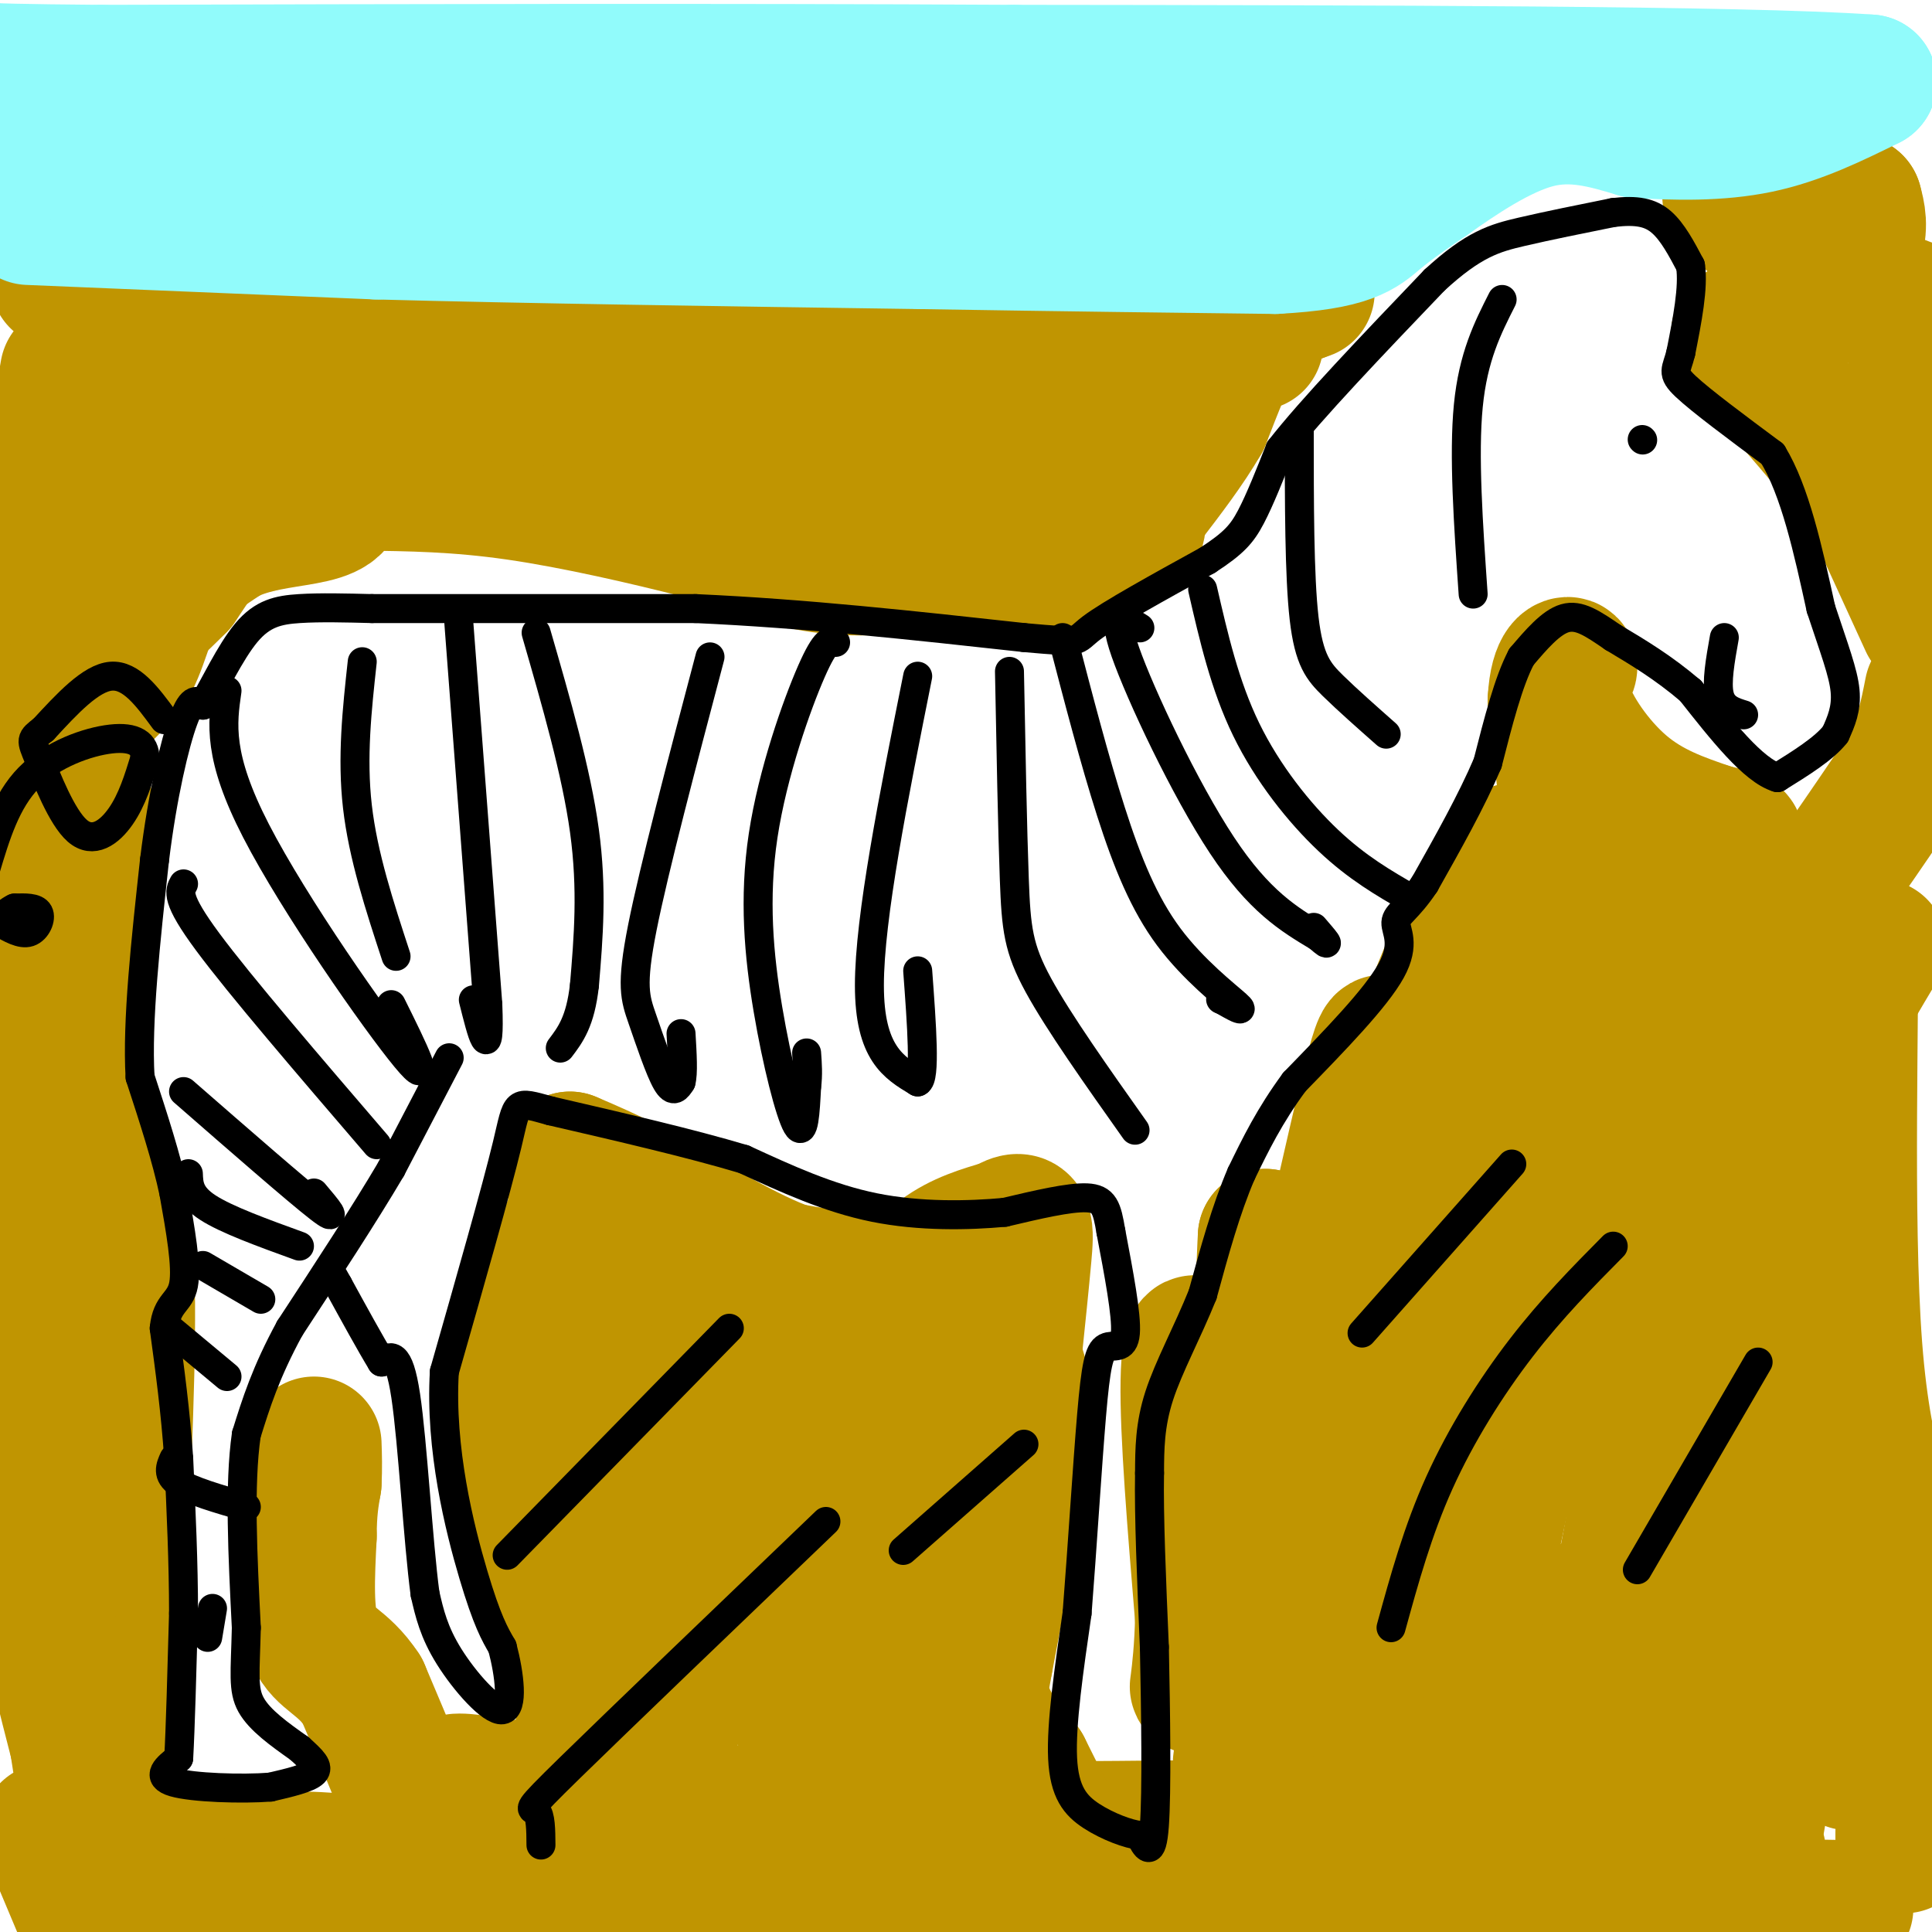 <svg viewBox='0 0 400 400' version='1.1' xmlns='http://www.w3.org/2000/svg' xmlns:xlink='http://www.w3.org/1999/xlink'><g fill='none' stroke='#C09501' stroke-width='28' stroke-linecap='round' stroke-linejoin='round'><path d='M12,58c4.250,2.750 8.500,5.500 21,7c12.500,1.500 33.250,1.750 54,2'/><path d='M87,67c20.167,0.500 43.583,0.750 67,1'/><path d='M159,67c0.000,0.000 74.000,0.000 74,0'/><path d='M233,67c14.978,0.267 15.422,0.933 19,0c3.578,-0.933 10.289,-3.467 17,-6'/><path d='M269,61c2.833,-1.000 1.417,-0.500 0,0'/><path d='M14,77c0.000,0.000 -12.000,69.000 -12,69'/><path d='M2,146c-2.500,18.000 -2.750,28.500 -3,39'/><path d='M0,241c0.511,0.422 1.022,0.844 2,2c0.978,1.156 2.422,3.044 5,-7c2.578,-10.044 6.289,-32.022 10,-54'/><path d='M17,182c1.600,-12.622 0.600,-17.178 0,-18c-0.600,-0.822 -0.800,2.089 -1,5'/><path d='M16,169c-0.600,9.889 -1.600,32.111 -1,45c0.600,12.889 2.800,16.444 5,20'/><path d='M20,234c2.156,5.778 5.044,10.222 6,24c0.956,13.778 -0.022,36.889 -1,60'/><path d='M25,318c-0.143,19.738 0.000,39.083 -1,49c-1.000,9.917 -3.143,10.405 -4,-3c-0.857,-13.405 -0.429,-40.702 0,-68'/><path d='M20,296c-0.321,-25.638 -1.125,-55.735 -2,-71c-0.875,-15.265 -1.822,-15.700 -4,-16c-2.178,-0.300 -5.586,-0.465 -8,15c-2.414,15.465 -3.832,46.562 -2,72c1.832,25.438 6.916,45.219 12,65'/><path d='M16,361c2.905,18.131 4.167,30.958 2,31c-2.167,0.042 -7.762,-12.702 -8,-13c-0.238,-0.298 4.881,11.851 10,24'/><path d='M27,399c0.113,-5.446 0.226,-10.893 -1,-13c-1.226,-2.107 -3.792,-0.875 -3,1c0.792,1.875 4.940,4.393 11,6c6.060,1.607 14.030,2.304 22,3'/><path d='M56,396c-1.690,-3.107 -16.917,-12.375 -15,-13c1.917,-0.625 20.976,7.393 28,10c7.024,2.607 2.012,-0.196 -3,-3'/><path d='M66,390c-3.071,-1.726 -9.250,-4.542 -5,-5c4.250,-0.458 18.929,1.440 25,1c6.071,-0.440 3.536,-3.220 1,-6'/><path d='M87,380c-1.833,-6.000 -6.917,-18.000 -12,-30'/><path d='M75,350c-4.044,-6.178 -8.156,-6.622 -10,-11c-1.844,-4.378 -1.422,-12.689 -1,-21'/><path d='M64,318c0.000,-5.333 0.500,-8.167 1,-11'/><path d='M65,307c0.167,-3.167 0.083,-5.583 0,-8'/><path d='M118,254c0.000,0.000 -9.000,22.000 -9,22'/><path d='M109,276c-1.869,11.345 -2.042,28.708 -1,39c1.042,10.292 3.298,13.512 7,19c3.702,5.488 8.851,13.244 14,21'/><path d='M129,355c3.719,6.046 6.018,10.662 9,15c2.982,4.338 6.649,8.399 1,12c-5.649,3.601 -20.614,6.743 -30,8c-9.386,1.257 -13.193,0.628 -17,0'/><path d='M92,390c10.426,1.786 44.990,6.252 55,5c10.010,-1.252 -4.536,-8.222 -17,-14c-12.464,-5.778 -22.847,-10.365 -22,-11c0.847,-0.635 12.923,2.683 25,6'/><path d='M133,376c9.475,2.288 20.661,5.007 12,3c-8.661,-2.007 -37.169,-8.739 -47,-10c-9.831,-1.261 -0.986,2.951 9,7c9.986,4.049 21.112,7.936 44,10c22.888,2.064 57.540,2.304 71,2c13.460,-0.304 5.730,-1.152 -2,-2'/><path d='M220,386c-18.325,-3.276 -63.139,-10.466 -80,-12c-16.861,-1.534 -5.770,2.587 29,4c34.770,1.413 93.220,0.118 116,0c22.780,-0.118 9.890,0.941 -3,2'/><path d='M282,380c-19.445,1.857 -66.558,5.501 -82,8c-15.442,2.499 0.786,3.853 18,5c17.214,1.147 35.414,2.086 61,0c25.586,-2.086 58.559,-7.198 62,-7c3.441,0.198 -22.651,5.707 -44,8c-21.349,2.293 -37.957,1.369 -44,1c-6.043,-0.369 -1.522,-0.185 3,0'/><path d='M256,395c35.172,-0.118 121.603,-0.413 126,0c4.397,0.413 -73.239,1.534 -85,0c-11.761,-1.534 42.354,-5.724 60,-9c17.646,-3.276 -1.177,-5.638 -20,-8'/><path d='M337,378c-26.778,-2.197 -83.723,-3.688 -80,-14c3.723,-10.312 68.115,-29.445 93,-39c24.885,-9.555 10.265,-9.532 4,-17c-6.265,-7.468 -4.175,-22.427 -7,-32c-2.825,-9.573 -10.567,-13.761 -15,-19c-4.433,-5.239 -5.558,-11.528 -11,9c-5.442,20.528 -15.201,67.873 -19,87c-3.799,19.127 -1.638,10.034 4,7c5.638,-3.034 14.754,-0.010 22,-7c7.246,-6.990 12.623,-23.995 18,-41'/><path d='M346,312c3.522,-19.826 3.327,-48.890 1,-70c-2.327,-21.110 -6.785,-34.264 -12,-32c-5.215,2.264 -11.185,19.947 -16,34c-4.815,14.053 -8.474,24.475 -11,44c-2.526,19.525 -3.917,48.153 -3,65c0.917,16.847 4.144,21.912 6,26c1.856,4.088 2.343,7.199 7,-1c4.657,-8.199 13.485,-27.707 19,-56c5.515,-28.293 7.719,-65.369 -2,-63c-9.719,2.369 -31.359,44.185 -53,86'/><path d='M282,345c-6.054,10.874 5.312,-4.943 13,-36c7.688,-31.057 11.700,-77.356 2,-61c-9.700,16.356 -33.112,95.365 -38,103c-4.888,7.635 8.746,-56.104 14,-81c5.254,-24.896 2.127,-10.948 -1,3'/><path d='M272,273c-3.179,19.798 -10.625,67.792 -9,64c1.625,-3.792 12.321,-59.369 13,-64c0.679,-4.631 -8.661,41.685 -18,88'/><path d='M258,361c-2.450,19.266 0.426,23.432 0,6c-0.426,-17.432 -4.153,-56.463 -7,-75c-2.847,-18.537 -4.813,-16.582 -5,-6c-0.187,10.582 1.407,29.791 3,49'/><path d='M249,335c-0.238,12.643 -2.333,19.750 0,9c2.333,-10.750 9.095,-39.357 12,-57c2.905,-17.643 1.952,-24.321 1,-31'/><path d='M262,256c-0.171,2.429 -1.097,24.002 0,33c1.097,8.998 4.219,5.423 9,-12c4.781,-17.423 11.223,-48.692 14,-58c2.777,-9.308 1.888,3.346 1,16'/><path d='M286,235c5.405,-11.643 18.417,-48.750 25,-57c6.583,-8.250 6.738,12.357 8,18c1.262,5.643 3.631,-3.679 6,-13'/><path d='M325,183c0.500,-8.500 -1.250,-23.250 -3,-38'/><path d='M322,145c0.410,-7.707 2.935,-7.973 3,-7c0.065,0.973 -2.329,3.185 -1,8c1.329,4.815 6.380,12.233 12,17c5.620,4.767 11.810,6.884 18,9'/><path d='M354,172c4.848,1.488 7.970,0.708 3,5c-4.970,4.292 -18.030,13.656 -25,22c-6.970,8.344 -7.848,15.670 -7,18c0.848,2.330 3.424,-0.335 6,-3'/><path d='M331,214c3.291,-4.402 8.519,-13.907 10,-18c1.481,-4.093 -0.785,-2.776 -4,-1c-3.215,1.776 -7.378,4.009 -12,9c-4.622,4.991 -9.703,12.738 -14,25c-4.297,12.262 -7.812,29.039 -4,31c3.812,1.961 14.949,-10.895 24,-25c9.051,-14.105 16.014,-29.459 19,-33c2.986,-3.541 1.993,4.729 1,13'/><path d='M351,215c0.411,3.050 0.940,4.176 2,5c1.060,0.824 2.651,1.348 4,-6c1.349,-7.348 2.454,-22.568 3,-26c0.546,-3.432 0.532,4.922 3,7c2.468,2.078 7.420,-2.121 11,-6c3.580,-3.879 5.790,-7.440 8,-11'/><path d='M382,178c3.500,-5.000 8.250,-12.000 13,-19'/><path d='M395,159c3.000,-5.833 4.000,-10.917 5,-16'/><path d='M399,129c0.000,0.000 -11.000,-24.000 -11,-24'/><path d='M388,105c-4.833,-7.833 -11.417,-15.417 -18,-23'/><path d='M370,82c-4.667,-6.000 -7.333,-9.500 -10,-13'/><path d='M360,69c1.024,-2.476 8.583,-2.167 14,-5c5.417,-2.833 8.690,-8.810 10,-13c1.310,-4.190 0.655,-6.595 0,-9'/><path d='M384,42c-5.119,-2.321 -17.917,-3.625 -23,-3c-5.083,0.625 -2.452,3.179 1,6c3.452,2.821 7.726,5.911 12,9'/><path d='M374,54c6.871,3.679 18.048,8.378 23,10c4.952,1.622 3.679,0.167 2,4c-1.679,3.833 -3.766,12.952 -4,23c-0.234,10.048 1.383,21.024 3,32'/><path d='M398,123c1.000,6.667 2.000,7.333 3,8'/><path d='M389,196c-7.036,11.798 -14.071,23.595 -19,37c-4.929,13.405 -7.750,28.417 -8,36c-0.250,7.583 2.071,7.738 5,-1c2.929,-8.738 6.464,-26.369 10,-44'/><path d='M377,224c3.005,-17.850 5.517,-40.475 6,-29c0.483,11.475 -1.062,57.051 1,84c2.062,26.949 7.732,35.271 10,49c2.268,13.729 1.134,32.864 0,52'/><path d='M394,380c0.299,6.568 1.046,-3.012 -1,-15c-2.046,-11.988 -6.883,-26.382 -13,-43c-6.117,-16.618 -13.512,-35.458 -18,-36c-4.488,-0.542 -6.069,17.216 -6,40c0.069,22.784 1.788,50.596 4,57c2.212,6.404 4.918,-8.599 6,-25c1.082,-16.401 0.541,-34.201 0,-52'/><path d='M366,306c-0.729,-6.330 -2.553,3.846 1,20c3.553,16.154 12.482,38.286 16,39c3.518,0.714 1.624,-19.990 0,-32c-1.624,-12.010 -2.979,-15.326 -5,-19c-2.021,-3.674 -4.707,-7.706 -8,-8c-3.293,-0.294 -7.194,3.152 -12,16c-4.806,12.848 -10.516,35.100 -11,44c-0.484,8.900 4.258,4.450 9,0'/><path d='M356,366c3.268,-0.437 6.938,-1.530 10,-3c3.062,-1.470 5.517,-3.319 8,-10c2.483,-6.681 4.995,-18.195 4,-20c-0.995,-1.805 -5.498,6.097 -10,14'/><path d='M174,359c3.067,-30.267 6.133,-60.533 8,-75c1.867,-14.467 2.533,-13.133 4,-12c1.467,1.133 3.733,2.067 6,3'/><path d='M192,275c3.167,-1.500 8.083,-6.750 13,-12'/><path d='M205,263c2.369,-3.071 1.792,-4.750 -3,-4c-4.792,0.750 -13.798,3.929 -21,5c-7.202,1.071 -12.601,0.036 -18,-1'/><path d='M163,263c-8.000,-2.833 -19.000,-9.417 -30,-16'/><path d='M133,247c-7.500,-3.833 -11.250,-5.417 -15,-7'/><path d='M118,240c-1.000,2.397 4.000,11.890 7,19c3.000,7.110 4.000,11.837 2,20c-2.000,8.163 -7.000,19.761 -9,28c-2.000,8.239 -1.000,13.120 0,18'/><path d='M118,325c0.261,9.534 0.912,24.370 4,34c3.088,9.630 8.611,14.056 11,21c2.389,6.944 1.643,16.408 4,-4c2.357,-20.408 7.816,-70.688 11,-94c3.184,-23.312 4.092,-19.656 5,-16'/><path d='M153,266c0.431,3.350 -0.993,19.724 1,40c1.993,20.276 7.401,44.452 12,50c4.599,5.548 8.387,-7.534 11,-28c2.613,-20.466 4.050,-48.318 2,-43c-2.050,5.318 -7.586,43.805 -9,58c-1.414,14.195 1.293,4.097 4,-6'/><path d='M174,337c1.778,-13.511 4.222,-44.289 10,-61c5.778,-16.711 14.889,-19.356 24,-22'/><path d='M208,254c4.711,-2.978 4.489,0.578 4,6c-0.489,5.422 -1.244,12.711 -2,20'/><path d='M210,280c0.489,4.533 2.711,5.867 2,16c-0.711,10.133 -4.356,29.067 -8,48'/><path d='M204,344c-2.095,11.845 -3.333,17.458 -5,20c-1.667,2.542 -3.762,2.012 -5,-10c-1.238,-12.012 -1.619,-35.506 -2,-59'/><path d='M192,295c-0.643,-12.786 -1.250,-15.250 0,-4c1.250,11.250 4.357,36.214 8,51c3.643,14.786 7.821,19.393 12,24'/><path d='M212,366c2.833,5.667 3.917,7.833 5,10'/><path d='M260,71c-1.083,-1.333 -2.167,-2.667 -4,0c-1.833,2.667 -4.417,9.333 -7,16'/><path d='M249,87c-3.167,5.500 -7.583,11.250 -12,17'/><path d='M237,104c-1.956,3.844 -0.844,4.956 -2,6c-1.156,1.044 -4.578,2.022 -8,3'/><path d='M227,113c-3.000,1.167 -6.500,2.583 -10,4'/><path d='M217,117c-5.833,0.667 -15.417,0.333 -25,0'/><path d='M192,117c-7.667,0.311 -14.333,1.089 -22,0c-7.667,-1.089 -16.333,-4.044 -25,-7'/><path d='M145,110c-10.911,-2.778 -25.689,-6.222 -38,-8c-12.311,-1.778 -22.156,-1.889 -32,-2'/><path d='M75,100c-8.690,-0.345 -14.417,-0.208 -18,0c-3.583,0.208 -5.024,0.488 -8,4c-2.976,3.512 -7.488,10.256 -12,17'/><path d='M37,121c-7.667,7.833 -20.833,18.917 -34,30'/><path d='M3,151c-4.178,5.467 2.378,4.133 8,1c5.622,-3.133 10.311,-8.067 15,-13'/><path d='M26,139c3.267,-5.044 3.933,-11.156 7,-16c3.067,-4.844 8.533,-8.422 14,-12'/><path d='M47,111c5.238,-2.607 11.333,-3.125 16,-4c4.667,-0.875 7.905,-2.107 7,-6c-0.905,-3.893 -5.952,-10.446 -11,-17'/><path d='M59,84c-3.390,-7.297 -6.365,-17.040 -15,-14c-8.635,3.040 -22.930,18.861 -28,27c-5.070,8.139 -0.916,8.594 2,10c2.916,1.406 4.593,3.763 8,3c3.407,-0.763 8.545,-4.647 13,-10c4.455,-5.353 8.228,-12.177 12,-19'/><path d='M51,81c17.500,-2.500 55.250,0.750 93,4'/><path d='M144,85c32.689,0.889 67.911,1.111 80,2c12.089,0.889 1.044,2.444 -10,4'/><path d='M214,91c-16.310,2.333 -52.083,6.167 -60,9c-7.917,2.833 12.024,4.667 26,3c13.976,-1.667 21.988,-6.833 30,-12'/></g>
<g fill='none' stroke='#91FBFB' stroke-width='28' stroke-linecap='round' stroke-linejoin='round'><path d='M6,45c0.000,0.000 72.000,3.000 72,3'/><path d='M78,48c30.833,0.833 71.917,1.417 113,2'/><path d='M191,50c31.000,0.500 52.000,0.750 73,1'/><path d='M264,51c15.533,-0.822 17.867,-3.378 21,-6c3.133,-2.622 7.067,-5.311 11,-8'/><path d='M296,37c5.667,-4.000 14.333,-10.000 22,-12c7.667,-2.000 14.333,0.000 21,2'/><path d='M339,27c7.800,0.489 16.800,0.711 25,-1c8.200,-1.711 15.600,-5.356 23,-9'/><path d='M387,17c-25.667,-1.833 -101.333,-1.917 -177,-2'/><path d='M210,15c-61.000,-0.333 -125.000,-0.167 -189,0'/><path d='M21,15c-33.947,-0.255 -24.316,-0.893 -18,0c6.316,0.893 9.316,3.317 9,7c-0.316,3.683 -3.947,8.624 3,10c6.947,1.376 24.474,-0.812 42,-3'/><path d='M57,29c45.833,-1.000 139.417,-2.000 233,-3'/><path d='M290,26c38.833,-0.500 19.417,-0.250 0,0'/></g>
<g fill='none' stroke='#000000' stroke-width='6' stroke-linecap='round' stroke-linejoin='round'><path d='M93,219c0.000,0.000 -12.000,23.000 -12,23'/><path d='M81,242c-5.500,9.333 -13.250,21.167 -21,33'/><path d='M60,275c-5.000,9.167 -7.000,15.583 -9,22'/><path d='M51,297c-1.500,10.333 -0.750,25.167 0,40'/><path d='M51,337c-0.222,9.378 -0.778,12.822 1,16c1.778,3.178 5.889,6.089 10,9'/><path d='M62,362c2.622,2.378 4.178,3.822 3,5c-1.178,1.178 -5.089,2.089 -9,3'/><path d='M56,370c-5.889,0.467 -16.111,0.133 -20,-1c-3.889,-1.133 -1.444,-3.067 1,-5'/><path d='M37,364c0.333,-5.833 0.667,-17.917 1,-30'/><path d='M38,334c0.000,-10.333 -0.500,-21.167 -1,-32'/><path d='M37,302c-0.667,-9.833 -1.833,-18.417 -3,-27'/><path d='M34,275c0.511,-5.356 3.289,-5.244 4,-9c0.711,-3.756 -0.644,-11.378 -2,-19'/><path d='M36,247c-1.500,-7.167 -4.250,-15.583 -7,-24'/><path d='M29,223c-0.667,-11.500 1.167,-28.250 3,-45'/><path d='M32,178c1.622,-13.311 4.178,-24.089 6,-29c1.822,-4.911 2.911,-3.956 4,-3'/><path d='M42,146c2.179,-3.560 5.625,-10.958 9,-15c3.375,-4.042 6.679,-4.726 11,-5c4.321,-0.274 9.661,-0.137 15,0'/><path d='M77,126c13.667,0.000 40.333,0.000 67,0'/><path d='M144,126c22.500,1.000 45.250,3.500 68,6'/><path d='M212,132c12.622,1.111 10.178,0.889 14,-2c3.822,-2.889 13.911,-8.444 24,-14'/><path d='M250,116c5.467,-3.556 7.133,-5.444 9,-9c1.867,-3.556 3.933,-8.778 6,-14'/><path d='M265,93c6.333,-8.167 19.167,-21.583 32,-35'/><path d='M297,58c8.133,-7.489 12.467,-8.711 18,-10c5.533,-1.289 12.267,-2.644 19,-4'/><path d='M334,44c4.911,-0.578 7.689,-0.022 10,2c2.311,2.022 4.156,5.511 6,9'/><path d='M350,55c0.667,4.500 -0.667,11.250 -2,18'/><path d='M348,73c-0.889,3.733 -2.111,4.067 1,7c3.111,2.933 10.556,8.467 18,14'/><path d='M367,94c4.667,7.667 7.333,19.833 10,32'/><path d='M377,126c2.756,8.356 4.644,13.244 5,17c0.356,3.756 -0.822,6.378 -2,9'/><path d='M380,152c-2.333,3.000 -7.167,6.000 -12,9'/><path d='M368,161c-5.000,-1.500 -11.500,-9.750 -18,-18'/><path d='M350,143c-5.667,-4.833 -10.833,-7.917 -16,-11'/><path d='M334,132c-4.311,-2.956 -7.089,-4.844 -10,-4c-2.911,0.844 -5.956,4.422 -9,8'/><path d='M315,136c-2.667,5.000 -4.833,13.500 -7,22'/><path d='M308,158c-3.333,7.833 -8.167,16.417 -13,25'/><path d='M295,183c-3.548,5.357 -5.917,6.250 -6,8c-0.083,1.750 2.119,4.357 -1,10c-3.119,5.643 -11.560,14.321 -20,23'/><path d='M268,224c-5.167,7.000 -8.083,13.000 -11,19'/><path d='M257,243c-3.167,7.333 -5.583,16.167 -8,25'/><path d='M249,268c-3.156,7.844 -7.044,14.956 -9,21c-1.956,6.044 -1.978,11.022 -2,16'/><path d='M238,305c-0.167,8.667 0.417,22.333 1,36'/><path d='M239,341c0.289,13.733 0.511,30.067 0,37c-0.511,6.933 -1.756,4.467 -3,2'/><path d='M236,380c-2.333,-0.238 -6.667,-1.833 -10,-4c-3.333,-2.167 -5.667,-4.905 -6,-12c-0.333,-7.095 1.333,-18.548 3,-30'/><path d='M223,334c1.035,-13.059 2.123,-30.707 3,-41c0.877,-10.293 1.544,-13.233 3,-14c1.456,-0.767 3.702,0.638 4,-3c0.298,-3.638 -1.351,-12.319 -3,-21'/><path d='M230,255c-0.822,-4.956 -1.378,-6.844 -5,-7c-3.622,-0.156 -10.311,1.422 -17,3'/><path d='M208,251c-7.444,0.689 -17.556,0.911 -27,-1c-9.444,-1.911 -18.222,-5.956 -27,-10'/><path d='M154,240c-11.167,-3.333 -25.583,-6.667 -40,-10'/><path d='M114,230c-7.644,-2.089 -6.756,-2.311 -9,7c-2.244,9.311 -7.622,28.156 -13,47'/><path d='M92,284c-0.956,15.978 3.156,32.422 6,42c2.844,9.578 4.422,12.289 6,15'/><path d='M104,341c1.524,5.762 2.333,12.667 0,13c-2.333,0.333 -7.810,-5.905 -11,-11c-3.190,-5.095 -4.095,-9.048 -5,-13'/><path d='M88,330c-1.444,-10.822 -2.556,-31.378 -4,-41c-1.444,-9.622 -3.222,-8.311 -5,-7'/><path d='M79,282c-2.333,-3.833 -5.667,-9.917 -9,-16'/><path d='M70,266c-1.500,-2.667 -0.750,-1.333 0,0'/><path d='M34,149c-3.417,-4.667 -6.833,-9.333 -11,-9c-4.167,0.333 -9.083,5.667 -14,11'/><path d='M9,151c-2.750,2.142 -2.624,1.997 -1,6c1.624,4.003 4.745,12.155 8,15c3.255,2.845 6.644,0.384 9,-3c2.356,-3.384 3.678,-7.692 5,-12'/><path d='M30,157c0.095,-3.012 -2.167,-4.542 -7,-4c-4.833,0.542 -12.238,3.155 -17,8c-4.762,4.845 -6.881,11.923 -9,19'/><path d='M0,191c2.200,1.267 4.400,2.533 6,2c1.600,-0.533 2.600,-2.867 2,-4c-0.600,-1.133 -2.800,-1.067 -5,-1'/><path d='M3,188c-2.167,1.000 -5.083,4.000 -8,7'/><path d='M112,382c-0.022,-3.089 -0.044,-6.178 -1,-7c-0.956,-0.822 -2.844,0.622 7,-9c9.844,-9.622 31.422,-30.311 53,-51'/><path d='M105,322c0.000,0.000 46.000,-47.000 46,-47'/><path d='M187,321c0.000,0.000 25.000,-22.000 25,-22'/><path d='M288,337c2.756,-10.022 5.511,-20.044 10,-30c4.489,-9.956 10.711,-19.844 17,-28c6.289,-8.156 12.644,-14.578 19,-21'/><path d='M282,276c0.000,0.000 31.000,-35.000 31,-35'/><path d='M339,325c0.000,0.000 25.000,-43.000 25,-43'/><path d='M340,91c0.000,0.000 0.100,0.100 0.1,0.1'/><path d='M361,148c-2.167,-0.667 -4.333,-1.333 -5,-4c-0.667,-2.667 0.167,-7.333 1,-12'/><path d='M311,62c-3.000,5.917 -6.000,11.833 -7,22c-1.000,10.167 0.000,24.583 1,39'/><path d='M269,89c0.000,15.133 0.000,30.267 1,39c1.000,8.733 3.000,11.067 6,14c3.000,2.933 7.000,6.467 11,10'/><path d='M249,122c2.289,9.956 4.578,19.911 9,29c4.422,9.089 10.978,17.311 17,23c6.022,5.689 11.511,8.844 17,12'/><path d='M236,130c-3.044,-1.911 -6.089,-3.822 -3,5c3.089,8.822 12.311,28.378 20,40c7.689,11.622 13.844,15.311 20,19'/><path d='M273,194c3.167,2.833 1.083,0.417 -1,-2'/><path d='M220,132c3.304,12.696 6.607,25.393 10,36c3.393,10.607 6.875,19.125 12,26c5.125,6.875 11.893,12.107 14,14c2.107,1.893 -0.446,0.446 -3,-1'/><path d='M253,207c-0.500,-0.167 -0.250,-0.083 0,0'/><path d='M209,139c0.311,16.378 0.622,32.756 1,43c0.378,10.244 0.822,14.356 5,22c4.178,7.644 12.089,18.822 20,30'/><path d='M190,140c-5.000,25.000 -10.000,50.000 -10,64c0.000,14.000 5.000,17.000 10,20'/><path d='M190,224c1.667,-0.500 0.833,-11.750 0,-23'/><path d='M173,133c-0.995,-0.427 -1.990,-0.855 -5,6c-3.010,6.855 -8.033,20.992 -10,34c-1.967,13.008 -0.876,24.887 1,36c1.876,11.113 4.536,21.461 6,24c1.464,2.539 1.732,-2.730 2,-8'/><path d='M167,225c0.333,-2.500 0.167,-4.750 0,-7'/><path d='M147,136c-5.786,21.905 -11.571,43.810 -14,56c-2.429,12.190 -1.500,14.667 0,19c1.500,4.333 3.571,10.524 5,13c1.429,2.476 2.214,1.238 3,0'/><path d='M141,224c0.500,-1.667 0.250,-5.833 0,-10'/><path d='M111,131c4.167,14.417 8.333,28.833 10,41c1.667,12.167 0.833,22.083 0,32'/><path d='M121,204c-0.833,7.500 -2.917,10.250 -5,13'/><path d='M95,129c0.000,0.000 6.000,79.000 6,79'/><path d='M101,208c0.500,13.000 -1.250,6.000 -3,-1'/><path d='M75,137c-1.083,9.917 -2.167,19.833 -1,30c1.167,10.167 4.583,20.583 8,31'/><path d='M47,143c-0.978,6.778 -1.956,13.556 6,29c7.956,15.444 24.844,39.556 31,47c6.156,7.444 1.578,-1.778 -3,-11'/><path d='M38,183c-0.833,1.500 -1.667,3.000 5,12c6.667,9.000 20.833,25.500 35,42'/><path d='M38,226c11.750,10.250 23.500,20.500 28,24c4.500,3.500 1.750,0.250 -1,-3'/><path d='M39,243c0.083,2.250 0.167,4.500 4,7c3.833,2.500 11.417,5.250 19,8'/><path d='M42,262c0.000,0.000 12.000,7.000 12,7'/><path d='M35,275c0.000,0.000 12.000,10.000 12,10'/><path d='M36,302c-0.750,1.667 -1.500,3.333 1,5c2.500,1.667 8.250,3.333 14,5'/><path d='M44,333c0.000,0.000 -1.000,6.000 -1,6'/></g>
</svg>
